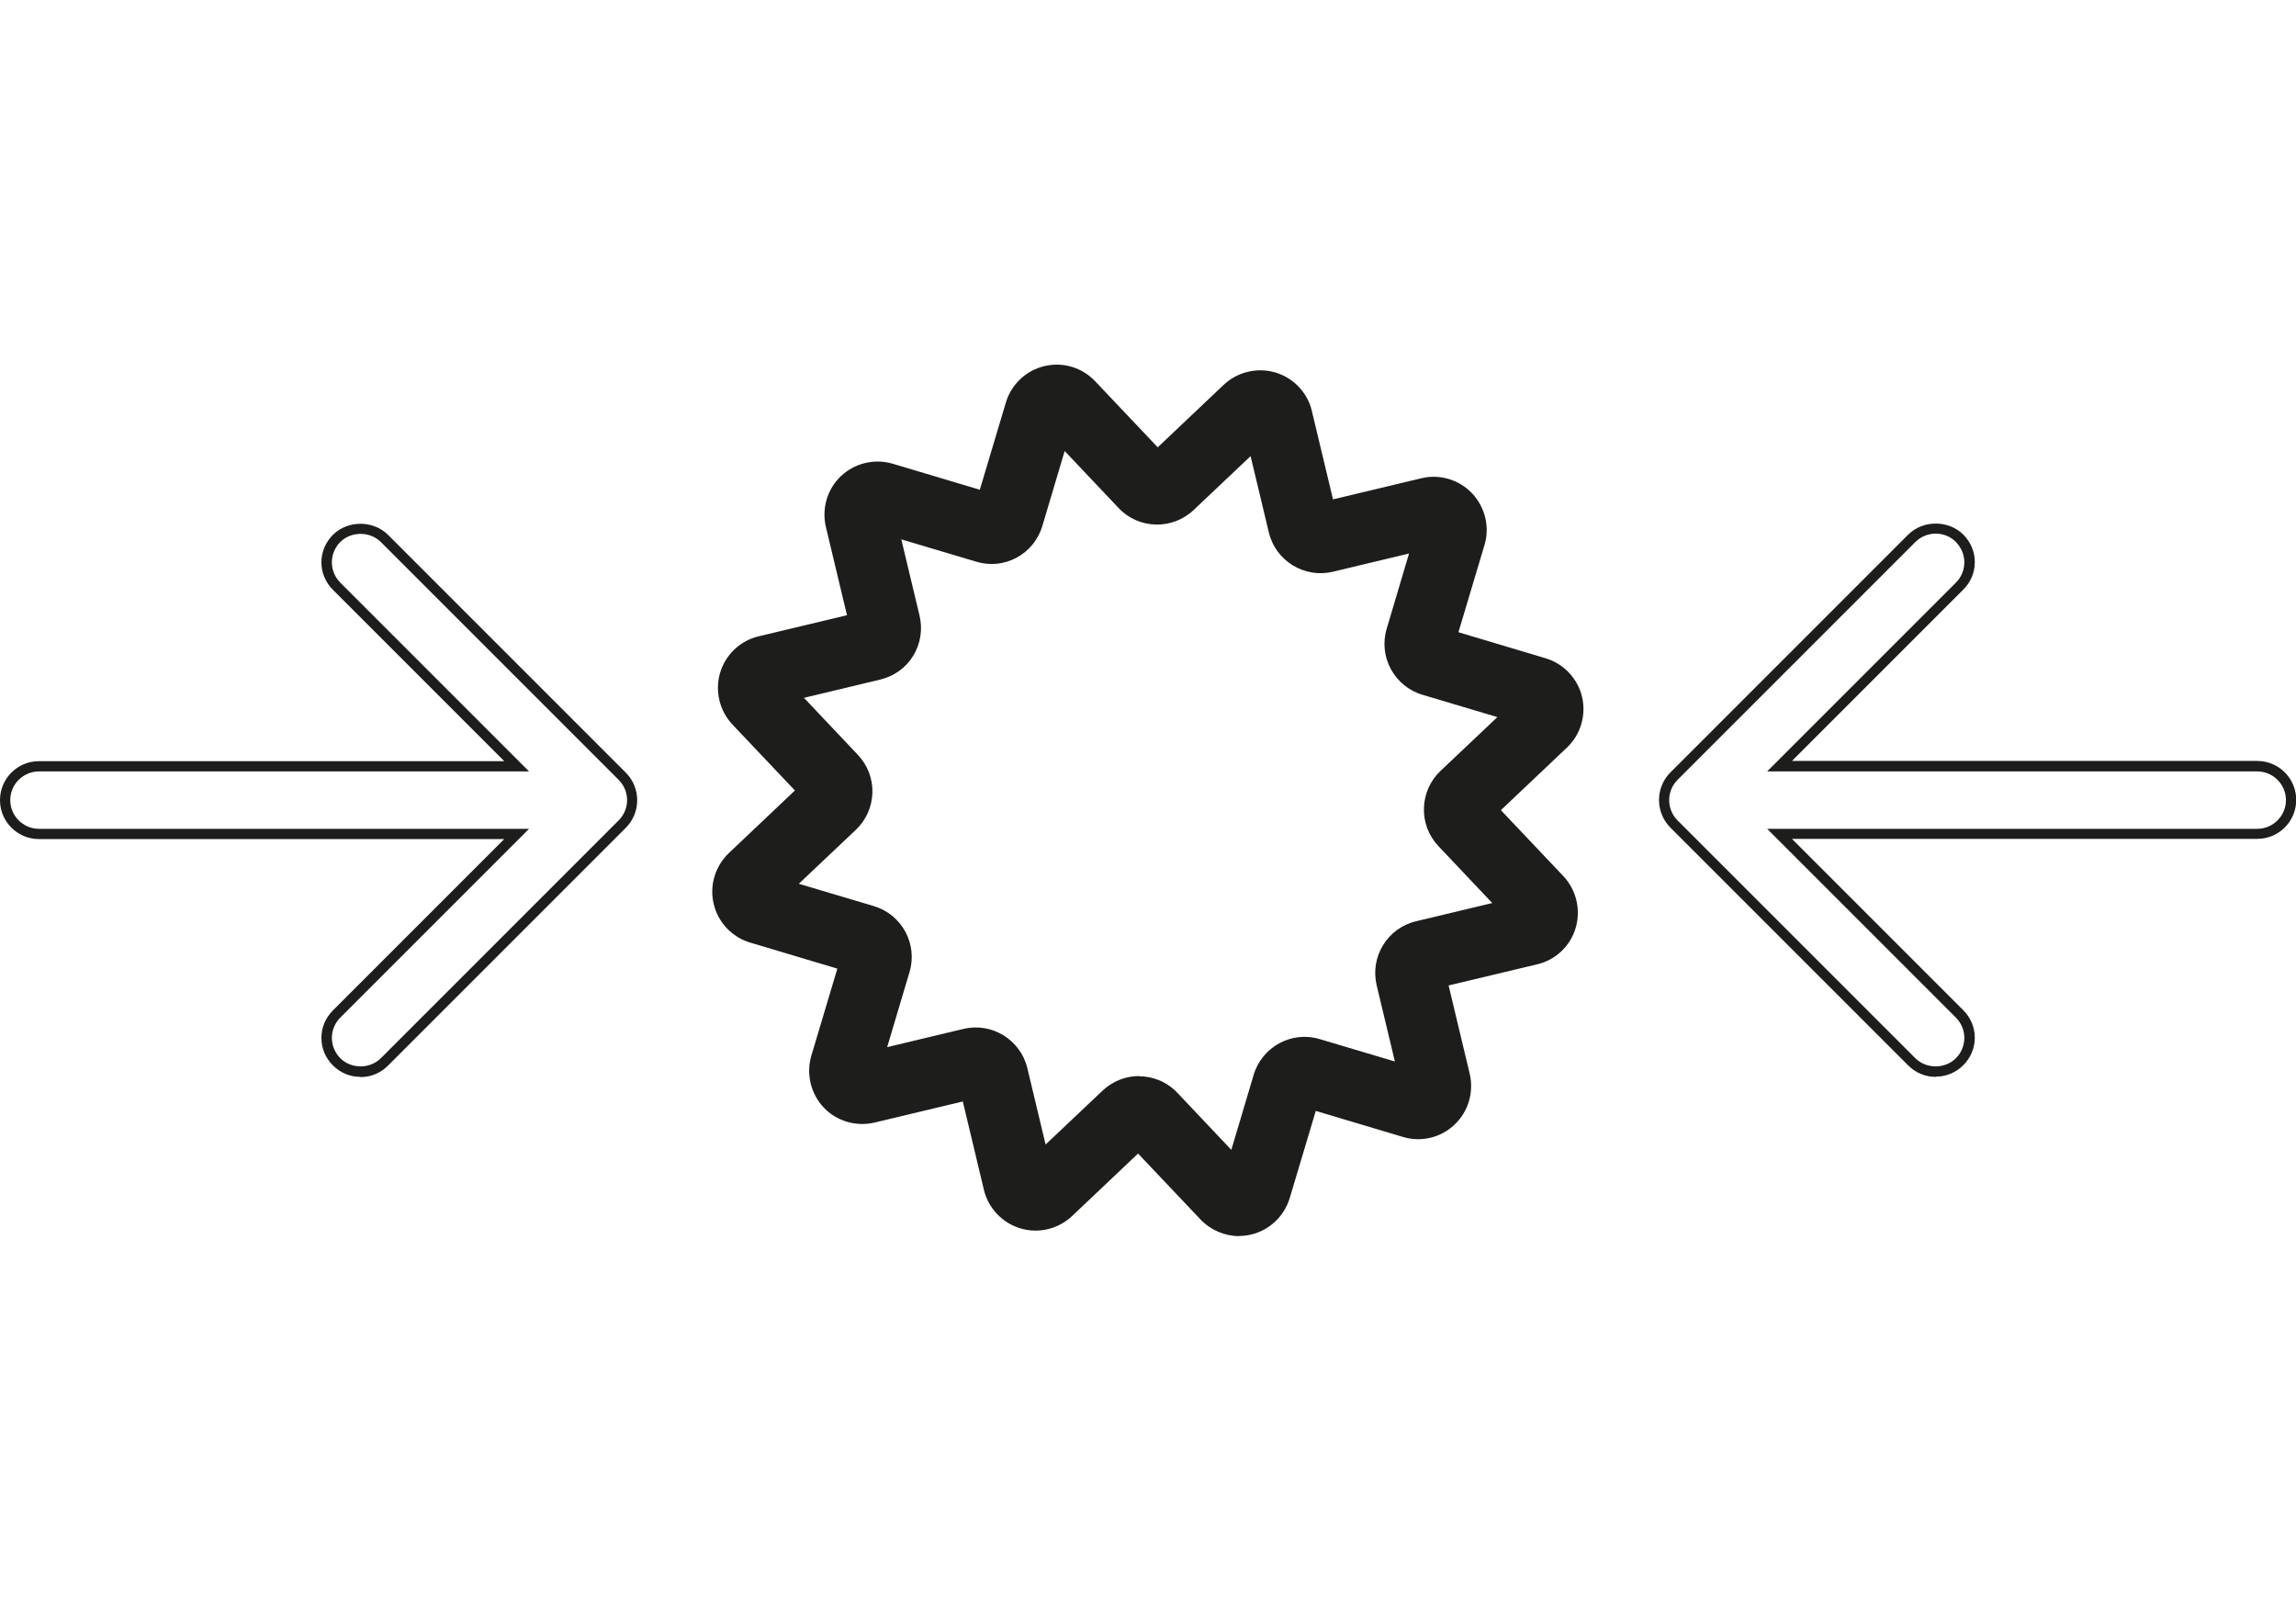 <?xml version="1.0" encoding="UTF-8"?><svg id="Ebene_2" xmlns="http://www.w3.org/2000/svg" viewBox="0 0 112.01 78.07"><defs><style>.cls-1{fill:none;}.cls-2{fill:#1d1d1b;}</style></defs><g id="frme"><rect class="cls-1" x=".25" width="111.51" height="78.07"/></g><g id="Icon"><path class="cls-2" d="m17.58,52.53c-.51,0-.98-.2-1.34-.56-.36-.36-.56-.83-.56-1.34s.2-.98.56-1.34l8.36-8.36H1.9c-1.05,0-1.9-.85-1.9-1.9s.85-1.9,1.9-1.9h22.7l-8.36-8.36c-.36-.36-.56-.84-.56-1.34s.2-.98.56-1.34c.72-.72,1.97-.72,2.69,0l11.6,11.6c.74.74.74,1.95,0,2.69l-11.6,11.6c-.36.36-.83.56-1.34.56ZM1.9,37.63c-.77,0-1.4.63-1.4,1.4s.63,1.4,1.4,1.4h23.91l-9.21,9.21c-.26.26-.41.62-.41.99s.15.72.41.99c.53.53,1.45.53,1.98,0l11.6-11.6c.55-.55.55-1.43,0-1.98l-11.6-11.6c-.53-.53-1.45-.53-1.98,0-.26.26-.41.62-.41.99s.15.73.41.99l9.21,9.21H1.9Z"/><path class="cls-2" d="m94.43,52.53c-.51,0-.98-.2-1.34-.56l-11.6-11.6c-.74-.74-.74-1.95,0-2.69l11.6-11.6c.72-.72,1.97-.72,2.69,0,.36.36.56.83.56,1.34s-.2.98-.56,1.34l-8.36,8.36h22.7c1.05,0,1.9.85,1.9,1.9s-.85,1.9-1.9,1.9h-22.7l8.36,8.36c.36.36.56.84.56,1.34s-.2.98-.56,1.34c-.36.36-.84.56-1.34.56Zm0-26.5c-.37,0-.73.15-.99.41l-11.6,11.6c-.26.26-.41.62-.41.99s.15.73.41.99l11.6,11.6c.53.53,1.45.53,1.98,0,.26-.26.41-.62.41-.99s-.15-.73-.41-.99l-9.21-9.21h23.91c.77,0,1.4-.63,1.4-1.4s-.63-1.4-1.4-1.4h-23.91l9.21-9.21c.26-.26.41-.62.41-.99s-.15-.72-.41-.99-.62-.41-.99-.41Z"/><path class="cls-2" d="m60.46,60.3c-.7,0-1.39-.29-1.89-.81l-3.05-3.22-3.22,3.05c-.67.63-1.63.87-2.52.6-.88-.26-1.57-.99-1.78-1.88l-1.03-4.31-4.31,1.03c-.9.21-1.85-.07-2.48-.74-.63-.67-.86-1.64-.6-2.52l1.27-4.25-4.25-1.27c-.88-.26-1.57-.98-1.78-1.88-.22-.9.07-1.85.74-2.49l3.22-3.05-3.05-3.22c-.63-.67-.86-1.64-.6-2.52.26-.88.98-1.57,1.88-1.78l4.31-1.03-1.03-4.31c-.21-.9.07-1.85.74-2.48.67-.63,1.63-.86,2.52-.6l4.25,1.27,1.27-4.25c.26-.88.98-1.57,1.88-1.78.9-.22,1.85.07,2.48.74l3.05,3.22,3.22-3.05c.67-.63,1.64-.86,2.52-.6.88.26,1.57.98,1.78,1.88l1.03,4.31,4.31-1.03c.89-.22,1.85.07,2.48.74.63.67.87,1.64.6,2.52l-1.27,4.25,4.25,1.27c.88.26,1.57.99,1.78,1.88.21.9-.07,1.85-.74,2.48l-3.22,3.05,3.05,3.22c.63.67.86,1.64.6,2.52-.26.89-.98,1.57-1.88,1.78l-4.32,1.03,1.03,4.31c.21.9-.07,1.85-.74,2.48-.67.64-1.64.87-2.52.6l-4.25-1.27-1.27,4.25c-.27.89-.99,1.57-1.88,1.78-.2.05-.4.07-.6.07Zm-4.9-7.8c.69,0,1.37.27,1.88.81l2.63,2.78,1.09-3.66c.41-1.37,1.86-2.16,3.23-1.74l3.66,1.09-.89-3.72c-.33-1.39.53-2.79,1.92-3.12l3.72-.89-2.63-2.78c-.98-1.04-.93-2.68.1-3.66l2.78-2.63-3.66-1.09c-1.37-.41-2.15-1.86-1.74-3.22l1.09-3.67-3.72.89c-1.38.33-2.79-.53-3.12-1.92l-.89-3.72-2.78,2.63c-1.04.98-2.68.94-3.66-.1l-2.63-2.78-1.09,3.66c-.2.66-.64,1.21-1.25,1.54-.61.33-1.31.4-1.97.2l-3.66-1.09.89,3.72c.16.67.05,1.37-.31,1.96s-.94,1-1.61,1.16l-3.72.89,2.63,2.78c.47.5.73,1.16.71,1.85-.02.69-.31,1.34-.81,1.81l-2.78,2.63,3.66,1.09c1.37.41,2.15,1.85,1.74,3.22l-1.09,3.66,3.72-.89c1.39-.33,2.79.53,3.12,1.92l.89,3.72,2.78-2.63c.5-.47,1.14-.71,1.78-.71Zm-16.21-13.33s0,0,0,0h0Zm34.75-5.18s0,0,0,0h0Zm-31.96-4.17h0,0Zm6.47-5.7h0,0Z"/></g></svg>